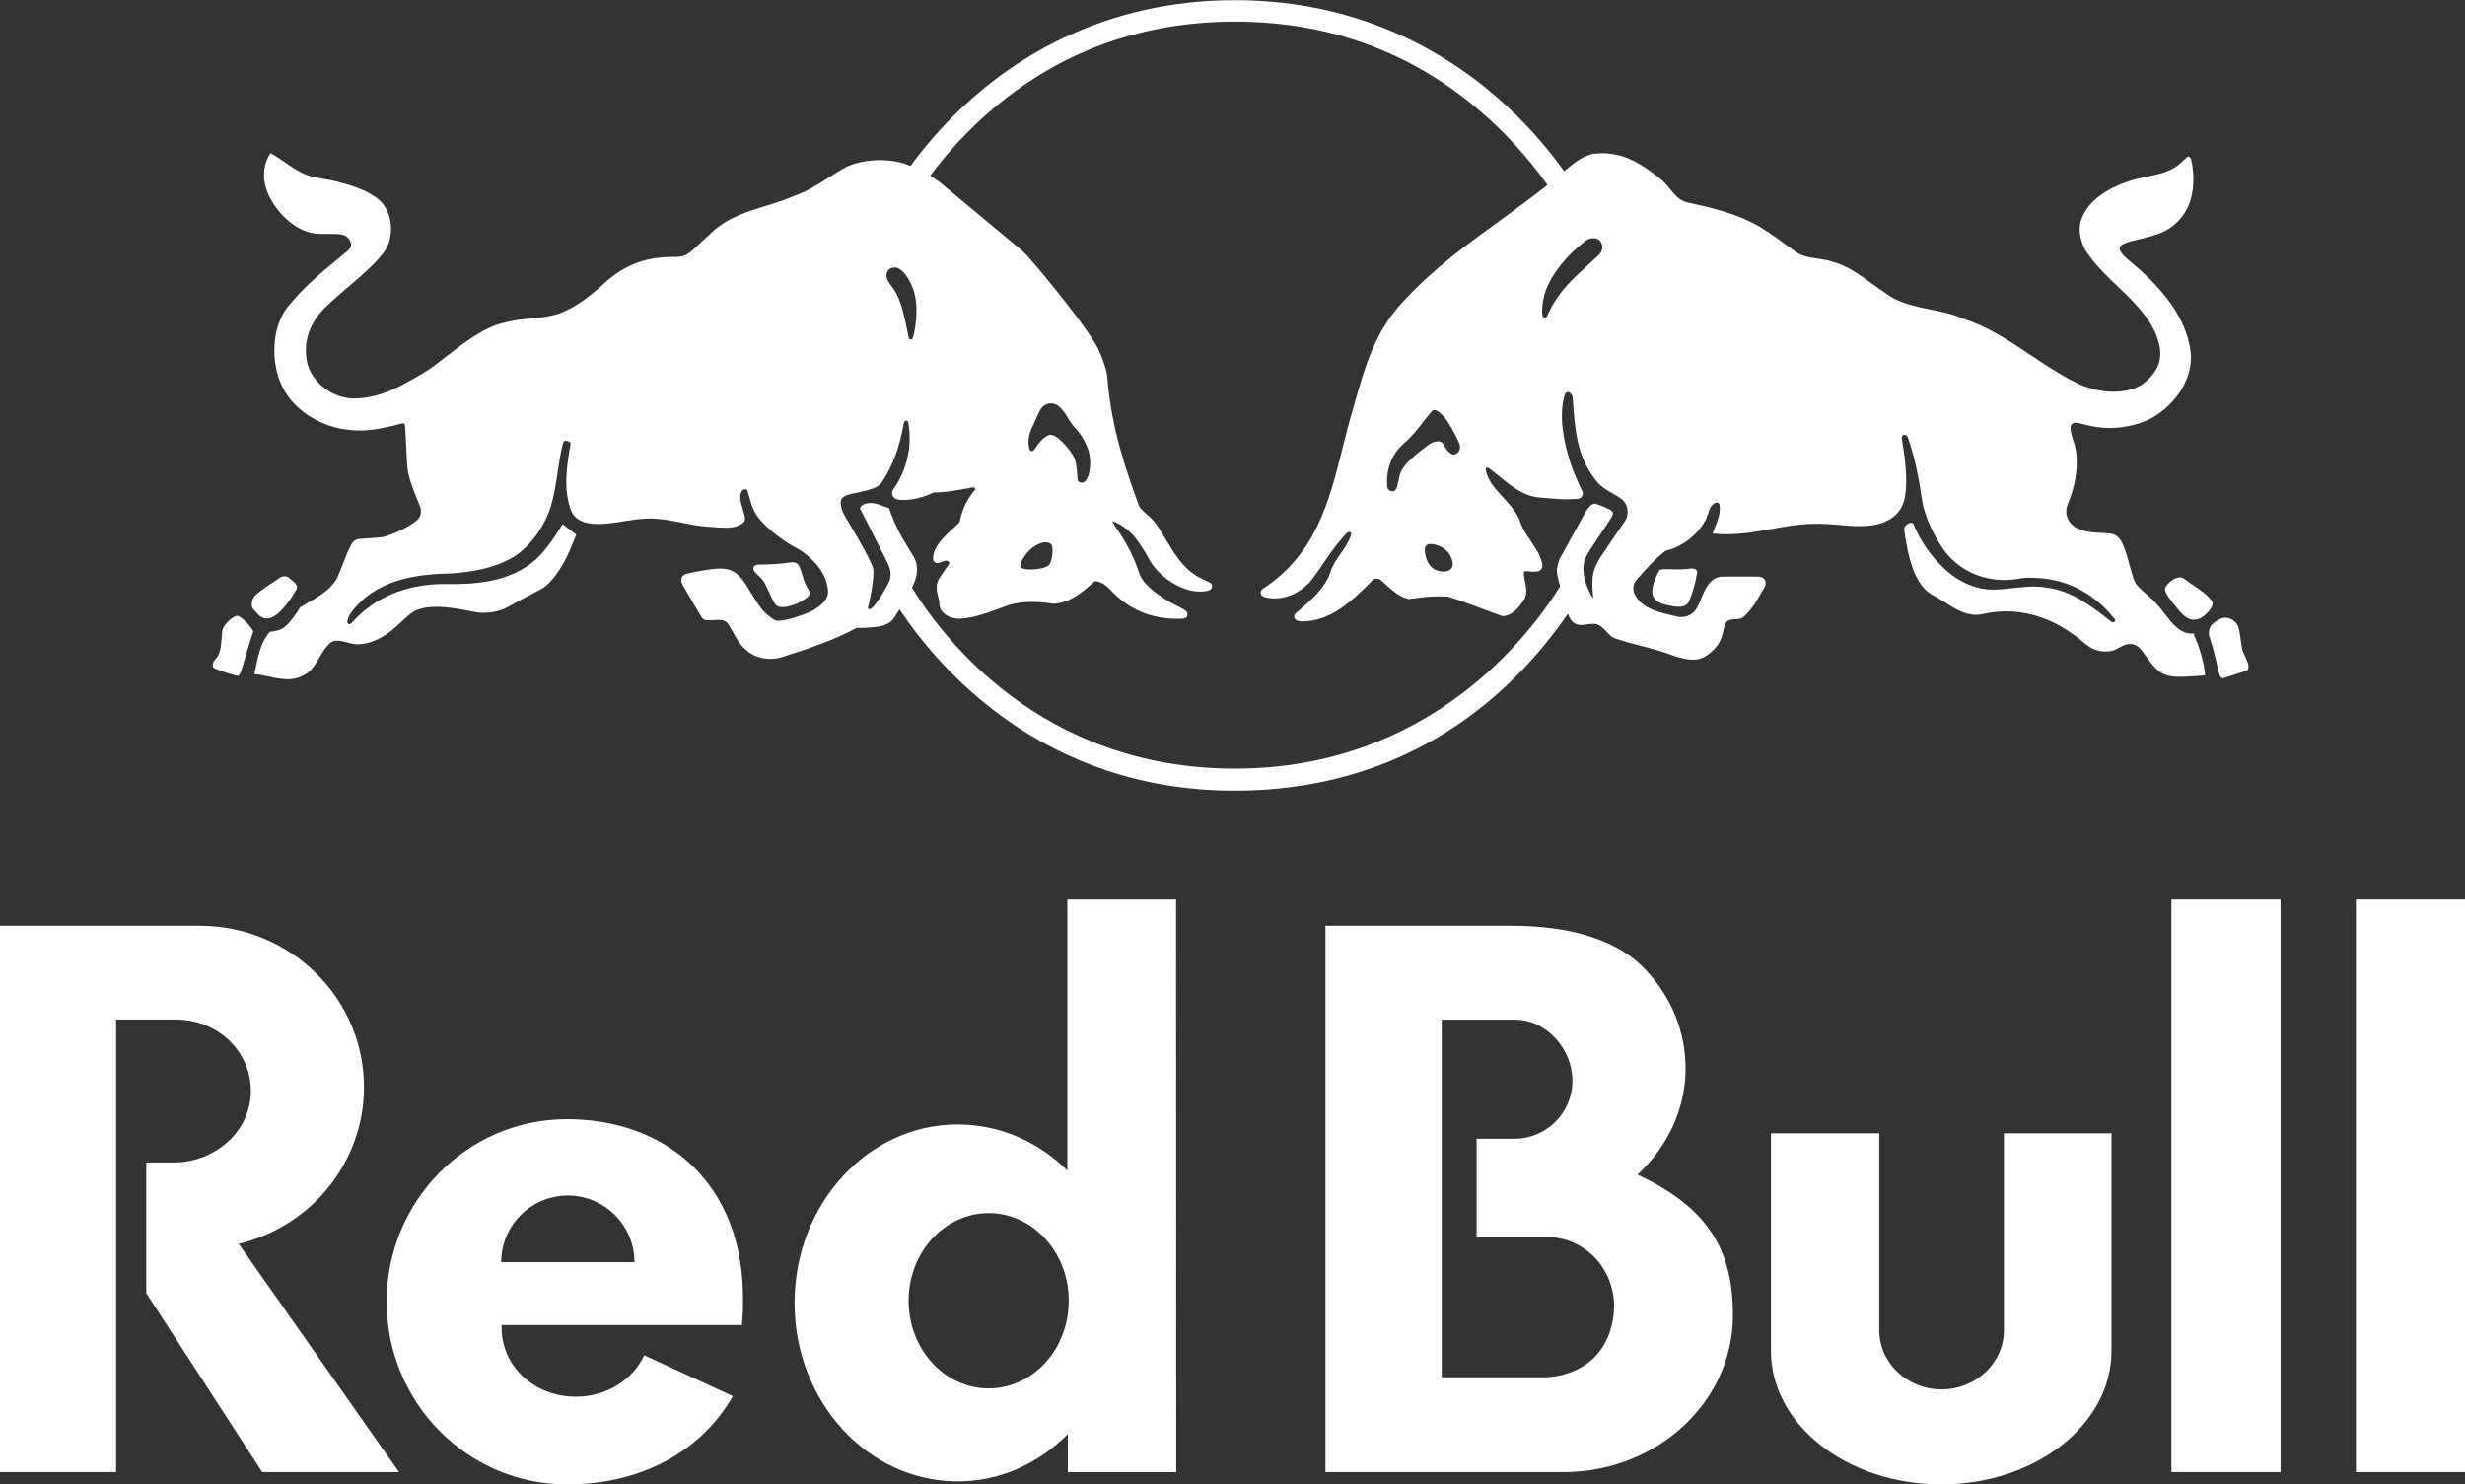 <svg viewBox="0 0 645.89 388.93" xmlns="http://www.w3.org/2000/svg" id="Layer_2"><rect x="0" y="0" width="645.89" height="388.93" fill="#333333" stroke="none"/><defs><style>.cls-1{fill-rule:evenodd;}.cls-1,.cls-2{fill:#fff;}</style></defs><g id="rb17_standard_mono_neg"><path d="M492.41,348.49v-51.55h-28.38v57.03c0,19.3,19.97,34.96,44.61,34.96s44.62-15.65,44.62-34.96v-57.03s-28.18,0-28.18,0v51.55c0,8.58-7.31,15.55-16.34,15.55s-16.34-6.96-16.34-15.55Z" class="cls-1"></path><rect height="150.04" width="28.59" y="235.67" x="617.3" class="cls-2"></rect><rect height="150.04" width="28.59" y="235.67" x="568.97" class="cls-2"></rect><path d="M45.96,267.14h-15.54v118.57H0v-143.16s51.55,0,52.28,0c23.8,0,43.09,18.93,43.09,42.28,0,19.88-13.98,36.56-32.82,41.07l42.01,59.81h-35.85l-30.38-46.88v-34.24h7.06c11.23,0,20.34-8.39,20.34-18.73s-8.53-18.73-19.76-18.73Z" class="cls-1"></path><path d="M194.41,347.16c.19-1.95.29-3.95.27-6,.44-30.95-20.04-47.92-46.13-47.92s-47.24,21.41-47.24,47.83,21.16,47.86,47.25,47.86c19.92,0,35.45-9.02,43.46-23.13l-23.21-10.71c-2.96,6.39-9.87,10.88-17.92,10.87-11.13-.02-19.35-8.18-19.45-17.82,0-.67,0-.97,0-.97h62.97ZM131.33,330.72c0-9.65,7.82-17.47,17.46-17.47s17.46,7.82,17.46,17.47h-34.93Z" class="cls-2"></path><path d="M308.2,385.72l-.04-150.04h-28.49v71c-7.59-7.51-17.69-12.06-28.73-12.06-23.61,0-42.74,20.94-42.74,46.76s19.14,46.76,42.74,46.76c11.16,0,21.25-4.74,28.86-12.4v9.98h28.4ZM259.06,363.78c-11.59,0-20.98-10.28-20.98-22.97s9.39-22.96,20.98-22.96,20.98,10.28,20.98,22.96-9.39,22.97-20.98,22.97Z" class="cls-2"></path><path d="M429.05,307.79c7.82-7.3,12.61-17.08,12.61-27.82,0-9.73-3.75-18.68-10.3-25.7-6.82-7.51-18.89-11.72-35.2-11.72h-48.86v143.16h63.11c24.19-.39,43.66-18.65,43.66-41.06,0-16.3-5.74-27.92-25.01-36.87ZM405.12,360.86h-27.35v-93.71h19.07c8.38,0,15.17,7.67,15.17,16.04s-6.79,15.17-15.17,15.17h-9.93v25.74h18.21c10.15,0,17.83,8.19,17.83,18.35-.36,10.49-6.8,17.73-17.83,18.42Z" class="cls-2"></path><path d="M442.75,148.99c-1.11.14-2.12.21-3.18.21-.6,0-1.13-.02-1.62-.04-.43-.02-.84-.03-1.24-.03-.66,0-1.19.04-1.72.14l-.12.02-.06.1c-.09.15-2.14,3.75-1.86,5.99.29,2.44,2.79,2.94,4.67,3.32.67.14,1.46.28,2.24.28,1.35,0,2.25-.45,2.7-1.35,1.12-2.92,1.8-5.31,2.11-7.52.07-.34-.05-.57-.15-.71-.32-.39-.96-.45-1.32-.45-.15,0-.31.01-.45.03Z" class="cls-2"></path><path d="M579.56,157.49c-1.17-1.69-3.21-3.05-4.86-4.14-.76-.5-1.41-.94-1.87-1.33l-.33-.24c-.38-.32-.83-.49-1.33-.49-1.84,0-3.86,2.22-3.9,2.98-.06,1.12,1.53,3.09,3.6,5.56l.45.53c1.05,1.25,2.18,1.92,3.37,2.01h.02c1.2,0,2.16-.4,3.18-1.35.76-.7,2.43-2.44,1.68-3.53Z" class="cls-2"></path><path d="M588.21,171.88c-.31-.67-.61-1.3-.71-1.75-.18-.82-.29-1.7-.39-2.54-.17-1.36-.33-2.64-.76-3.64-.51-1.19-1.91-2.1-3.26-2.1-.48,0-.93.11-1.35.32-2.04,1.02-3.24,2.1-2.9,4.39,1.11,3.33,1.67,5.73,2.4,9.01.09.5.42,2.15,1.21,2.15.06,0,.12,0,.18-.03l5.83-1.92c.3-.09.51-.27.62-.53.34-.77-.27-2.09-.87-3.36Z" class="cls-2"></path><path d="M574.98,166.17l-.07-.16h-.18c-3.37.22-5.47-2.52-7.49-5.15-.67-.87-1.3-1.7-1.97-2.41-1.05-1.22-2.21-2.24-3.24-3.13-1.18-1.04-2.21-1.94-2.6-2.76-.48-.99-1-2.9-1.5-4.74-.36-1.32-.7-2.57-1.01-3.42-.07-.17-.14-.35-.2-.54-.61-1.63-1.36-3.65-3.46-4-1.06-.17-2.2-.22-3.29-.27-3.05-.13-6.11-.66-7.68-2.84-1.45-2.01-.85-3.87-.03-5.86.36-.87.61-1.61.82-2.45,1.1-3.67,1.47-8.24.64-11.45-.13-.51-.3-1.03-.47-1.52-.45-1.34-.96-3.36-.63-3.98.33-.62.68-.72,1.29-.72.54,0,1.14.17,1.73.34.42.12.74.18,1.12.27,1.52.37,3.77.78,5.84.78,3.43,0,7.02-.73,10.12-2.07,5.86-2.85,11.65-9.27,11.36-17.21-.77-8.05-5.75-15.83-15.22-23.79-.23-.2-.47-.4-.71-.6-1.24-1.02-2.71-2.3-2.76-3.45-.04-1.14,2.92-1.83,4.78-2.26.43-.1.82-.19,1.14-.27l.48-.13c2.36-.62,4.8-1.25,6.8-2.65,6.76-4.54,6.51-12.57,5.75-16.98-.04-.11-.07-.26-.1-.42-.13-.58-.28-1.3-.81-1.3-.17,0-.33.08-.51.24-.2.18-.4.38-.61.58-.77.73-1.64,1.56-2.63,2.13-2.15,1.27-4.73,1.81-7.23,2.33-1.59.33-3.23.68-4.76,1.21-6.72,2.32-10.89,5.72-12.39,10.12-.78,2.28-.37,5.17,1.14,7.95,2.2,3.47,5.38,6.52,8.45,9.47,4.85,4.64,9.86,9.44,11.02,15.97.63,3.79-.91,6.99-4.71,9.77-1.98,1.2-4.52,1.84-7.36,1.84-3.46,0-7.2-.94-10.27-2.58-3.93-1.97-7.74-4.51-11.41-6.97-5.53-3.7-11.25-7.52-17.59-9.54-2.75-1.24-5.8-1.86-8.75-2.46-4.2-.85-8.53-1.73-12-4.45-1.19-.78-2.38-1.64-3.53-2.47-3.16-2.28-6.42-4.64-10.12-5.58-1.38-.47-2.73-.66-4.04-.85-2.02-.29-3.93-.56-5.67-1.81-.79-.57-1.59-1.15-2.39-1.73-2.94-2.15-5.98-4.38-9.02-5.89-5.22-2.61-10.8-3.95-17.02-5.31-1.99-.47-3.22-1.97-4.53-3.57-.88-1.07-1.78-2.17-2.94-2.95-4.8-3.8-9.14-6.33-14.74-6.33-.52,0-1.05.02-1.58.07-2.94.2-5.81,2.43-7.72,4.09-.22.19-.45.37-.67.56-3.49-4.89-8.38-10.87-14.83-16.88-13.67-12.75-37.15-27.95-71.45-27.95s-57.68,15.17-71.24,27.9c-5.83,5.47-10.37,10.91-13.75,15.53-.36-.14-.75-.28-1.16-.43-1.99-.72-4.34-1.1-6.8-1.1-3.06,0-6.12.59-8.63,1.67-1.72.91-3.4,1.98-5.03,3.02-2.76,1.77-5.62,3.59-8.73,4.63-2.42,1.08-5.02,1.89-7.55,2.67-4.91,1.52-9.98,3.09-14,6.78-1.17,1.07-2.13,1.98-2.93,2.73-3.71,3.5-4.1,3.87-7.14,3.87-7.05,0-12.03,1.73-17.22,5.97-4.11,3.74-8.2,7.23-12.95,8.88-2.13.74-4.49,1.01-6.99,1.26-3.59.31-4.15.35-7.56,1.16-5.13,1.18-10.57,5.4-15.17,8.98-1.51,1.17-3.53,2.73-4.48,3.35-.49.32-1.09.69-1.58.98-5.72,3.35-11.12,6.51-18.04,6.51-.17,0-.35,0-.51,0-5.16-.37-9.86-3.93-11.44-8.65-1.45-5.31.11-10.76,4.29-14.94,2-1.99,4.26-3.92,6.45-5.79,3.54-3.01,6.88-5.85,9.2-8.97,2.7-3.62,2.4-9.71-.63-13.04-3.02-3.32-9.78-4.97-12.32-5.59l-.44-.11c-.25-.06-.7-.11-.94-.17-1.61-.31-3.15-.53-4.73-.92-4.02-1.1-7.13-4.2-10.69-6.12-1.37,2.1-1.83,4.39-1.65,6.95.68,5.37,5.15,10.94,10.11,13.21.21.09.42.17.63.25,1.57.67,3.22.77,4.78.77.34,0,.67,0,1,0,.33,0,.67,0,1,0,.96,0,2.1,0,3.15.26.96.25,1.96,1.2,2.1,2.42.08.71-.24,1.26-1.15,1.97-.83.7-1.68,1.4-2.52,2.09-4.27,3.53-8.68,7.18-12.27,11.61-4.81,5.19-5.02,14.2-2.79,20.05,2.86,7.7,10.78,12,17.34,12.84,1.17.19,2.34.28,3.57.28,3.87,0,7.56-.93,11.12-1.83.13-.03.24-.05.34-.05.16,0,.47,0,.53.82.11,1.59.19,3.39.27,5.14.13,2.84.25,5.52.46,6.65.48,2.53,1.73,5.6,2.56,7.63.35.86.63,1.54.72,1.88.33,1.16.02,2.41-.75,3.11-2.71,2.48-8.21,4.46-9.22,4.58-1.63.2-3.36.3-4.63.36-.64.03-1.15.06-1.42.09-.6.07-1.1.3-1.52.71-.77.75-1.62,2.92-2.6,5.43-.59,1.51-1.2,3.07-1.82,4.38-1.72,2.87-4.62,4.54-7.42,6.16-.7.41-1.4.81-2.07,1.23l-.08.08c-1.15,1.82-2.31,3.57-3.79,4.87-1.15,1.07-2.63,1.32-4.05,1.49h-.1s-.07.09-.07.09c-2.18,2.5-2.88,5.83-3.57,9.05-.1.49-.21.98-.32,1.48l-.09.46.29.03c1.14.11,2.3.36,3.53.62,1.61.35,3.27.71,4.9.71,1.54,0,2.87-.33,4.05-.98,2.09-.96,3.21-2.88,4.29-4.73.71-1.22,1.44-2.48,2.45-3.46.59-.65,1.3-.95,2.22-.95.81,0,1.71.24,2.57.47.79.21,1.61.43,2.39.47,3.85.21,7.5-2.2,9.29-3.62.78-.62,1.56-1.35,2.31-2.05,1.17-1.09,2.37-2.22,3.66-3.03,1.56-.75,3.46-1.11,5.8-1.11,2.9,0,5.98.58,8.43,1.04,1.31.34,2.66.52,4,.52,2.34,0,4.52-.54,6.31-1.55,2.15-1.22,4.31-2.35,6.04-3.26,1.01-.53,1.91-1,2.61-1.39,3.09-1.7,5.7-6.39,6.67-8.33.91-1.81,2.47-5.72,2.49-5.76l.07-.18-3.6-2.75-.15.25s-2.38,3.92-3.91,5.72c-6.33,8.64-16.66,9.74-24.95,9.74-.57-.02-1.14-.03-1.71-.03-10.27,0-18.53,3.45-24.58,10.24-.29.32-.77.37-.98.1-.13-.16-.16-.43-.09-.74.17-.71.24-.92.68-1.71,6.43-9.12,17.39-10.47,26.24-10.63,6.53-.44,11.29-1.57,15.42-3.68,5.3-2.7,9.23-8.67,10.77-13.39,1.01-3.11,1.51-6.42,1.98-9.62.38-2.54.77-5.17,1.42-7.59.11-.34.45-.52.73-.52.08,0,.14.01.26.05.34.06.97.3.97.79-.89,5.01-2.11,11.88.19,17.62,1.06,2.27,3.34,3.37,6.96,3.37,2.19,0,4.58-.38,6.89-.74,1.79-.28,3.48-.55,4.94-.62.61-.05,1.24-.08,1.87-.08,2.88,0,5.66.56,8.34,1.1,2.35.47,4.77.96,7.26,1.08.44.02.92.06,1.41.1.86.07,1.75.14,2.66.14,2.1,0,3.59-.41,4.68-1.3.76-.62.49-1.55.16-2.72l-.06-.21c-.06-.2-.13-.42-.2-.66-.48-1.55-1.21-3.9,0-4.98.17-.14.43-.22.67-.22.21,0,.47.06.56.37.14.45.27.9.39,1.35.53,1.88,1.08,3.82,2.29,5.48,2.52,3.22,6.42,6.27,11.27,8.81,3.11,2.15,6.89,5.77,7.18,10.82,0,2.29-2.22,3.88-3.87,4.88-2.6,1.3-7.06,2.75-9.16,2.75-.46,0-.69-.07-.81-.13-3.01-1.61-4.57-4.22-6.22-6.98-.88-1.47-1.78-2.99-2.93-4.33-1.58-1.75-3.56-2.42-6.24-2.2-2.58.21-4.96.69-7.8,1.3-.59.13-1.04.47-1.27.98-.25.56-.2,1.24.15,1.86,1.47,2.61,2.89,5.01,4.4,7.54l.67,1.13c.37.62,1.14.7,1.76.7.34,0,.72-.03,1.12-.05.42-.03.85-.06,1.28-.06,1.31,0,2.14.31,2.68.98.45.69.86,1.43,1.26,2.15.99,1.78,2,3.62,3.71,4.93,1.55,1.37,3.79,2.16,6.14,2.16,1.03,0,2.04-.15,2.98-.45,6.78-2.13,13.38-4.31,19.65-7.67h2.06c.46-.05.92-.08,1.38-.12,2.17-.16,4.41-.32,6-2,.62-.91,1.21-1.82,1.78-2.73,10.12,15.24,37.5,47.5,87.81,47.5s76.48-30.68,87.32-46.34c.3.76.64,1.42,1.06,1.9.61.71,1.36,1.04,2.37,1.04.51,0,1.05-.08,1.57-.16.86-.13,1.78-.24,2.49-.06,1.03.26,1.75,1.03,2.5,1.84.76.81,1.54,1.66,2.68,1.99,2.12.71,4.34,1.29,6.49,1.85,2.87.75,5.83,1.53,8.65,2.62,1.59.51,3.3.99,4.95.99,1.83,0,2.96-.51,4.56-1.8,2.24-1.81,2.96-3.6,3.51-6.17.45-2.37,1.22-2.53,2.95-2.63.83-.04.96-.01,1.77-.28.85-.28,3.34-3.32,4.63-5.81.35-.68.74-1.29,1.09-1.83.38-.58.55-1.08.54-1.57-.02-1.22-1.03-1.62-1.69-1.64l-.43-.02s-7.32-.04-9.33,0c-3.01.17-4.32,3.05-5.37,5.6-.41.99-.79,1.92-1.3,2.73-.79,1.44-2.34,2.31-4.26,2.26-.55-.01-1.79-.34-2.43-.49-3.95-.97-8.04-1.98-9.7-5.9-.16-.68-.42-2.07.58-3.24,2.11-2.45,4.89-5.54,7.75-7.77,3.97-.83,7.94-3.77,10.13-7.48.45-.64.69-1.38.93-2.11.36-1.11.7-2.16,1.71-2.82.64-.32,1.16-.21,1.3.35.38,2.06-.41,4.05-1.17,5.98-.17.44-.34.86-.49,1.28l-.11.31.33.03c1.09.11,2.22.17,3.36.17,4.07,0,7.95-.7,11.71-1.38,3.72-.67,7.57-1.36,11.56-1.36.42,0,.85,0,1.29.02,1.76,0,3.48.16,5.15.3,1.63.15,3.31.3,5,.3.6,0,1.16-.02,1.71-.06,5.09-.23,8.79-2.55,9.9-6.19,1.05-3.11.94-8.5-.34-16.02-.06-.36-.1-.59-.11-.64,0-.04,0-.09,0-.15,0-.28.01-.57.37-.76.47-.25.98,0,1.22.61,1.93,5.4,3.04,11.63,3.63,15.91.65,4.16,2.39,8.36,5.33,12.87,3.65,5.43,9.64,8.55,16.45,8.55,1.59,0,3.18-.29,4.75-.51,1.1-.15,1.51-.08,2.25-.08,8.66,0,16.21,3.75,21.82,10.86,0,0,.1.13.09.35-.02.3-.44.59-.82.43l-.74-.57c-4.89-3.79-9.94-7.7-16.28-8.48-1.13-.21-2.3-.3-3.58-.3-1.83,0-3.63.21-5.38.41-1.74.2-3.38.39-5.06.39-2.17,0-3.99-.33-5.74-1.03-7.3-2.4-13.25-10.79-15.16-16-.09-.18-.35-.49-.77-.49-.2,0-.4.07-.61.2-.85.53-.99.81-1.12,1.34-.11.44.6,4.18.91,5.78.95,3.98,2.39,9.99,7.6,12.2.65.38,1.29.8,1.93,1.21,2.6,1.67,5.29,3.4,8.38,3.4.74,0,1.47-.1,2.19-.29,1.84-.41,3.74-.61,5.64-.61,6,0,12.11,2.05,17.24,5.78.86.49,1.67,1.17,2.45,1.83,1.1.93,2.24,1.9,3.6,2.38.85.35,1.77.52,2.74.52,2.33.02,2.91-.7,4.57-1.51.73-.36,1.47-.48,1.94-.48,1.87,0,2.9,1.45,4.21,3.3.79,1.11,1.68,2.36,2.9,3.47,1.7,1.65,4.04,1.86,5.89,1.86,1,0,2.03-.07,3.02-.14.96-.07,2.11-.09,2.71-.16.6-.07.93-.16.93-.16l-.03-.24c-.43-3.51-1.36-6.8-2.94-10.35ZM419.53,63.6c.63,1.02.39,2.2-.7,3.29-.84.8-1.71,1.59-2.59,2.4-3.1,2.82-6.3,5.74-8.4,9.05-1,1.36-1.73,2.91-2.44,4.42-.08.16-.25.5-.6.5-.16,0-.32-.08-.47-.22-.6-.6-.1-4.76.67-6.84,1.71-4.62,5.59-9.44,10.66-13.25.53-.34,1.23-.54,1.87-.54.96,0,1.69.44,1.99,1.19ZM232.68,70.85c.28-.46.97-.76,1.72-.76.37,0,.72.07,1.02.22,1.11.53,2.2,1.88,3.31,4.13,2.79,5.7.58,13.76.56,13.84-.12.42-.38.7-.67.7-.13,0-.43-.06-.54-.6-1.13-5.78-1.82-8.62-3.13-11.29-.42-.86-.95-1.57-1.41-2.2-.97-1.33-1.81-2.47-.87-4.02ZM426.1,136.04l-5.56,8.2c-1.31,1.87-2.59,3.88-3.05,5.93-.42,2.07-.24,4.08-.07,6.02l.04.47c-.13-.05-.28-.22-.41-.45-2.25-4.06-2.7-7.5-1.56-10.13.74-1.72,5.26-8.13,6.59-10.24.42-.67.77-1.35.4-1.82-.44-.57-3.84-2.03-4.73-2.03-.07,0-.13,0-.18.02-.8.23-1.31.96-1.76,1.6-.1.14-.19.28-.31.44l-6.86,12.45-.15.47c-.4,1.25-.75,2.32-.41,3.77.19.96.44,1.96.7,2.9-7.93,12.78-34.31,47.75-85.18,47.75s-76.65-34.46-84.66-47.43c.11-.21.22-.42.32-.63,1.36-2.78,1.37-5.5.03-7.64-4-6.4-4.71-8.08-6.34-12.44l-.05-.12-.12-.04c-.47-.14-.94-.32-1.4-.5-.98-.39-2-.79-3.18-.79h-.15c-1.37.04-2.3.47-2.68,1.24l-.06.12,7.26,14.32c.47,1.12,1,2.25.72,3.92s-3.85,7.27-4.91,7.98c-.26.18-.47.26-.63.26-.09,0-.46-.07-.22-.92.68-2.32,1.52-7.79,1.3-9.54-.26-2.03-6.34-12.09-6.6-12.52l-.11-.18c-.94-1.53-1.91-3.11-1.83-4.98,0-.85.79-1.45,1.37-1.67,1.06-.4,2.06-.55,3.15-.79,2.58-.57,5.25-1.16,6.2-2.6,2.91-4.42,4.64-9.03,5.78-15.41.05-.28.25-.81.65-.81.24,0,.47.08.57.63,1.06,6.04-.38,12.38-3.97,17.4-.21.29-.36.86-.26,1.38.09.51.66.93.66.93,1.4.95,6.48.41,10.17-1.54,2.81.06,5.47-.44,8.04-.92.82-.15,1.62-.3,2.43-.44.26.15.46.37.51.56-2.16,2.45-3.48,5.19-4.16,8.62-.6.61-1.27,1.22-1.91,1.81-2.37,2.17-4.92,4.58-5.04,7.69,0,0-.07,1.11,1.13,1.2.38.03.81-.17,1.21-.34.44-.18.91-.36,1.25-.31.39.07.66.37.69.76l-2.69,3.95c-1.02,1.65-.59,3.41-.17,5.11.3.94.17,1.68.42,2.5.67,1.97,3.08,2.91,5,2.91,3.52-.16,6.72-1.31,9.82-2.43.55-.2,1.1-.4,1.67-.6,3.39-1.46,7.93-1.77,13.32-.89,4.34-.28,7.6-3.14,10.75-5.93,1.34.04,2.75.84,4.18,2.38,4.69,5.03,10.43,7.48,17.58,7.48.26,0,.53,0,.81-.01l.72-.06c.74-.17.94-.54.98-1,.05-.56-.38-1.11-1.18-1.49l-4-2.12c-3.19-2.03-6.68-4.47-7.64-7.7-1.04-3.43-2.97-6.93-4.4-9.27-.28-.46-.59-.91-.93-1.38-.57-.81-1.15-1.65-1.56-2.53l.02-.02c4.36,1.56,6.79,4.78,9.73,10.15,2.18,3.99,7.88,8.3,13.26,8.3.71,0,1.4-.07,2.06-.22.58-.13.96-.49,1.04-.99.07-.44.01-.86-.49-1.1-1.5-.75-3.27-1.63-3.27-1.63-3.87-2.26-6.11-6.01-8.27-9.64-.85-1.42-1.72-2.89-2.68-4.23-.63-.91-1.68-1.86-2.62-2.7-.82-.73-1.59-1.42-1.73-1.8-3.54-9.66-7.39-21.01-8.32-33.63-.14-1.94-1.5-6.15-3.09-8.9-5.02-8.19-17.04-22.21-17.7-22.91-.42-.44-.88-.89-1.27-1.28l-.32-.32-21.63-17.98c-.93-.65-1.72-1.18-2.42-1.63,3.18-4.27,7.37-9.23,12.65-14.16,18.62-17.39,41.23-26.21,67.2-26.21s48.66,8.84,67.42,26.27c6.32,5.87,11.1,11.78,14.46,16.53-4.08,3.25-8.26,6.29-12.36,9.26-8.66,6.27-17.62,12.75-25.27,21.11-7.53,7.77-10.27,17.48-12.91,26.87-.39,1.39-.78,2.77-1.19,4.15-.71,2.56-1.37,5.2-2.01,7.76-3.45,13.86-7.02,27.68-20.86,36.67-.91.59-.59,1.75.27,2.08.37.14,6.17,2.09,11.94-3.72,3.51-4.34,5.44-8.32,9.63-12.81.14-.14.61-.52,1.02-.48.29.15.35.27.28.77-.53,1.79-1.63,3.37-2.7,4.9-1.09,1.56-2.21,3.18-2.77,5.03-1.32,3.97-5.03,7.19-8.31,10.02,0,0-.52.34-.82.72s-.29.55-.29.55c-.09.88.6,1.41,2,1.47h0c7.76,0,13.27-5.52,18.61-10.85.23-.23.51-.34.89-.34.28,0,.55.03.85.14.35.19,1.18.99,1.8,1.55,1.75,1.56,3.55,3.16,5.88,3.64h.04s.05,0,.05,0c2.83-.39,5.38-.72,7.99-.72.75,0,1.47.03,2.11.07,2.83.85,5.66,1.92,8.39,2.95,1.93.73,3.92,1.48,5.92,2.16l.05.02h.05c2.58-.1,4.44-2.5,5.79-4.63.63-1.5.33-2.99.04-4.42-.18-.88-.35-1.72-.31-2.55.48-.24,1.13-.2,1.83-.09.61.09,1.52,0,1.82-.04.67-.09,1.39-.88,1.19-1.9-.52-2.59-1.81-4.18-3.1-6.17-1.13-1.69-2.2-3.28-2.75-5.08-.86-2.37-2.66-4.33-4.41-6.23-2.02-2.2-3.94-4.29-4.5-6.94,0,0-.18-.56.02-.77s.74.04.74.04c.93.68,1.86,1.44,2.77,2.18,2.94,2.39,5.98,4.86,9.67,5.42,3.44.34,7.21.77,10.89.46.97-.16,1.47-1.01,1.23-1.83-1.46-3.1-2.98-6.44-3.91-10.08-.78-2.74-2.5-9.96-.74-15.4.17-.53.53-.71.85-.71.04,0,.07,0,.13.02.59.15,1,.85,1.08,1.41l.05.71c.52,7.41,1.01,14.42,5.55,20.38,1.21,1.92,2.94,2.95,4.62,3.94,1.16.69,2.48,1.28,3.32,2.36.95,1.2,1.12,3.27.45,4.54ZM272.98,142.24s1.1-.4,2.15.11c1.04.52.56,3.14.51,3.51,0,0-.17,1.64-.94,2.34-.77.7-3.52,1.08-4.97,1.02-1.45-.06-1.95-.26-2.25-.7-.34-.5.21-1.47.21-1.47.17-.36,1.88-3.88,5.29-4.8ZM269.78,113.81c.43-1.78.87-2.16,1.39-3.43,0,0,1.08-2.48,1.48-3.1,1.11-1.68,2.59-1.57,2.59-1.57.4.03,1.67-.14,3.04,1.58,1.59,1.99,1.25,1.81,1.69,2.51.45.7.92,1.43,2.23,2.86,1.31,1.43,2.76,4.21,3.16,5.94.4,1.73.37,3.19.16,4.53-.21,1.34-.53,1.98-.71,2.3-.18.32-.48,1.02-1.48,1.03-1.09,0-1.01-1.28-1.02-1.45,0,0-.13-3.55-.81-5.05-.74-1.63-4.31-6.22-6.38-6.03-.52.05-1.87.85-2.87,2.16-1.21,1.57-1.21,1.77-1.58,2.01-.37.24-.86.11-1.02-.81-.16-.93-.33-1.68.1-3.46ZM380.33,118.94c-.69-.25-1.31-1.13-1.69-1.81-.48-.85-.87-1.59-2-1.5-.08,0,0,0-.18.02-1,.09-1.75.58-2.54,1.19-.4.31-2,1.51-2.4,1.85-2.17,1.83-4.35,3.72-4.88,6.29q-.22.93-.3,1.37c-.16.9-.32,1.83-1.07,2.31l-.07.03c-.11.03-.22.05-.33.05-.33,0-.67-.13-.93-.36-.27-.24-.44-.47-.45-.87-.39-4.42,1.12-8.39,4.21-11.2,2.01-1.64,3.62-3.72,5.18-5.72.76-.98,1.55-1.99,2.36-2.92.62-.62,1.63-.09,3.3,1.73.7.76,2.88,4.47,3.88,6.92.37,1.08-.11,1.9-.11,1.9-.49.64-1.25,1.11-1.98.75ZM380.4,148.79c-.35.62-1.16.97-2.22.97-.93,0-1.92-.28-2.52-.7-1.39-.99-2.2-2.65-2.32-4.81-.03-.5-.06-1.01.61-1.52.35-.2.53-.2.93-.2,1.32,0,3.45.85,4.59,2.23.08.11,1.84,2.44.93,4.03Z" class="cls-2"></path><path d="M199.96,152.13c.56.81,1.09,1.99,1.61,3.13.82,1.81,1.52,3.37,2.35,3.63.34.11.73.16,1.16.16,1.88,0,4.5-1.02,6.38-2.49,1.06-.9.72-1.48.25-2.29-.15-.26-.32-.55-.49-.92-.51-.98-.8-2-1.06-2.91-.52-1.82-.96-3.37-2.91-3.09-2.79.4-5.49.59-8.5.59-.04,0-.98,0-1.27.66-.34.76.43,1.46,1.23,2.2.46.42.93.85,1.26,1.33Z" class="cls-2"></path><path d="M67.91,161.26c.41.34,1.05.78,1.98.78.52,0,1.08-.15,1.66-.44,3-1.51,6.1-7.07,6.22-7.4.33-.9-.7-1.72-2.01-2.76l-.15-.12c-.57-.46-1.62-.4-2.31.08-.49.33-.97.65-1.46.97-1.55,1.03-3.16,2.09-4.85,3.51-.61.51-.95,1.5-1.01,2.25-.05.59.06,1.08.3,1.37.14.16,1.37,1.54,1.64,1.76Z" class="cls-2"></path><path d="M62.05,161.36c-.1,0-.2.02-.28.05-1.59.65-3.44,2.73-3.53,3.96-.4,5.39-.55,5.96-2.03,7.61-.41.46-.69,1.52-.22,1.99.41.41,5.71,2.1,6.3,2.1l.12-.02c.48-.14.87-1.35,1.94-5.07.58-2,1.23-4.27,1.97-6.33.05-.13.06-.33-.43-1.02-.62-.88-2.67-3.28-3.82-3.28Z" class="cls-2"></path></g></svg>